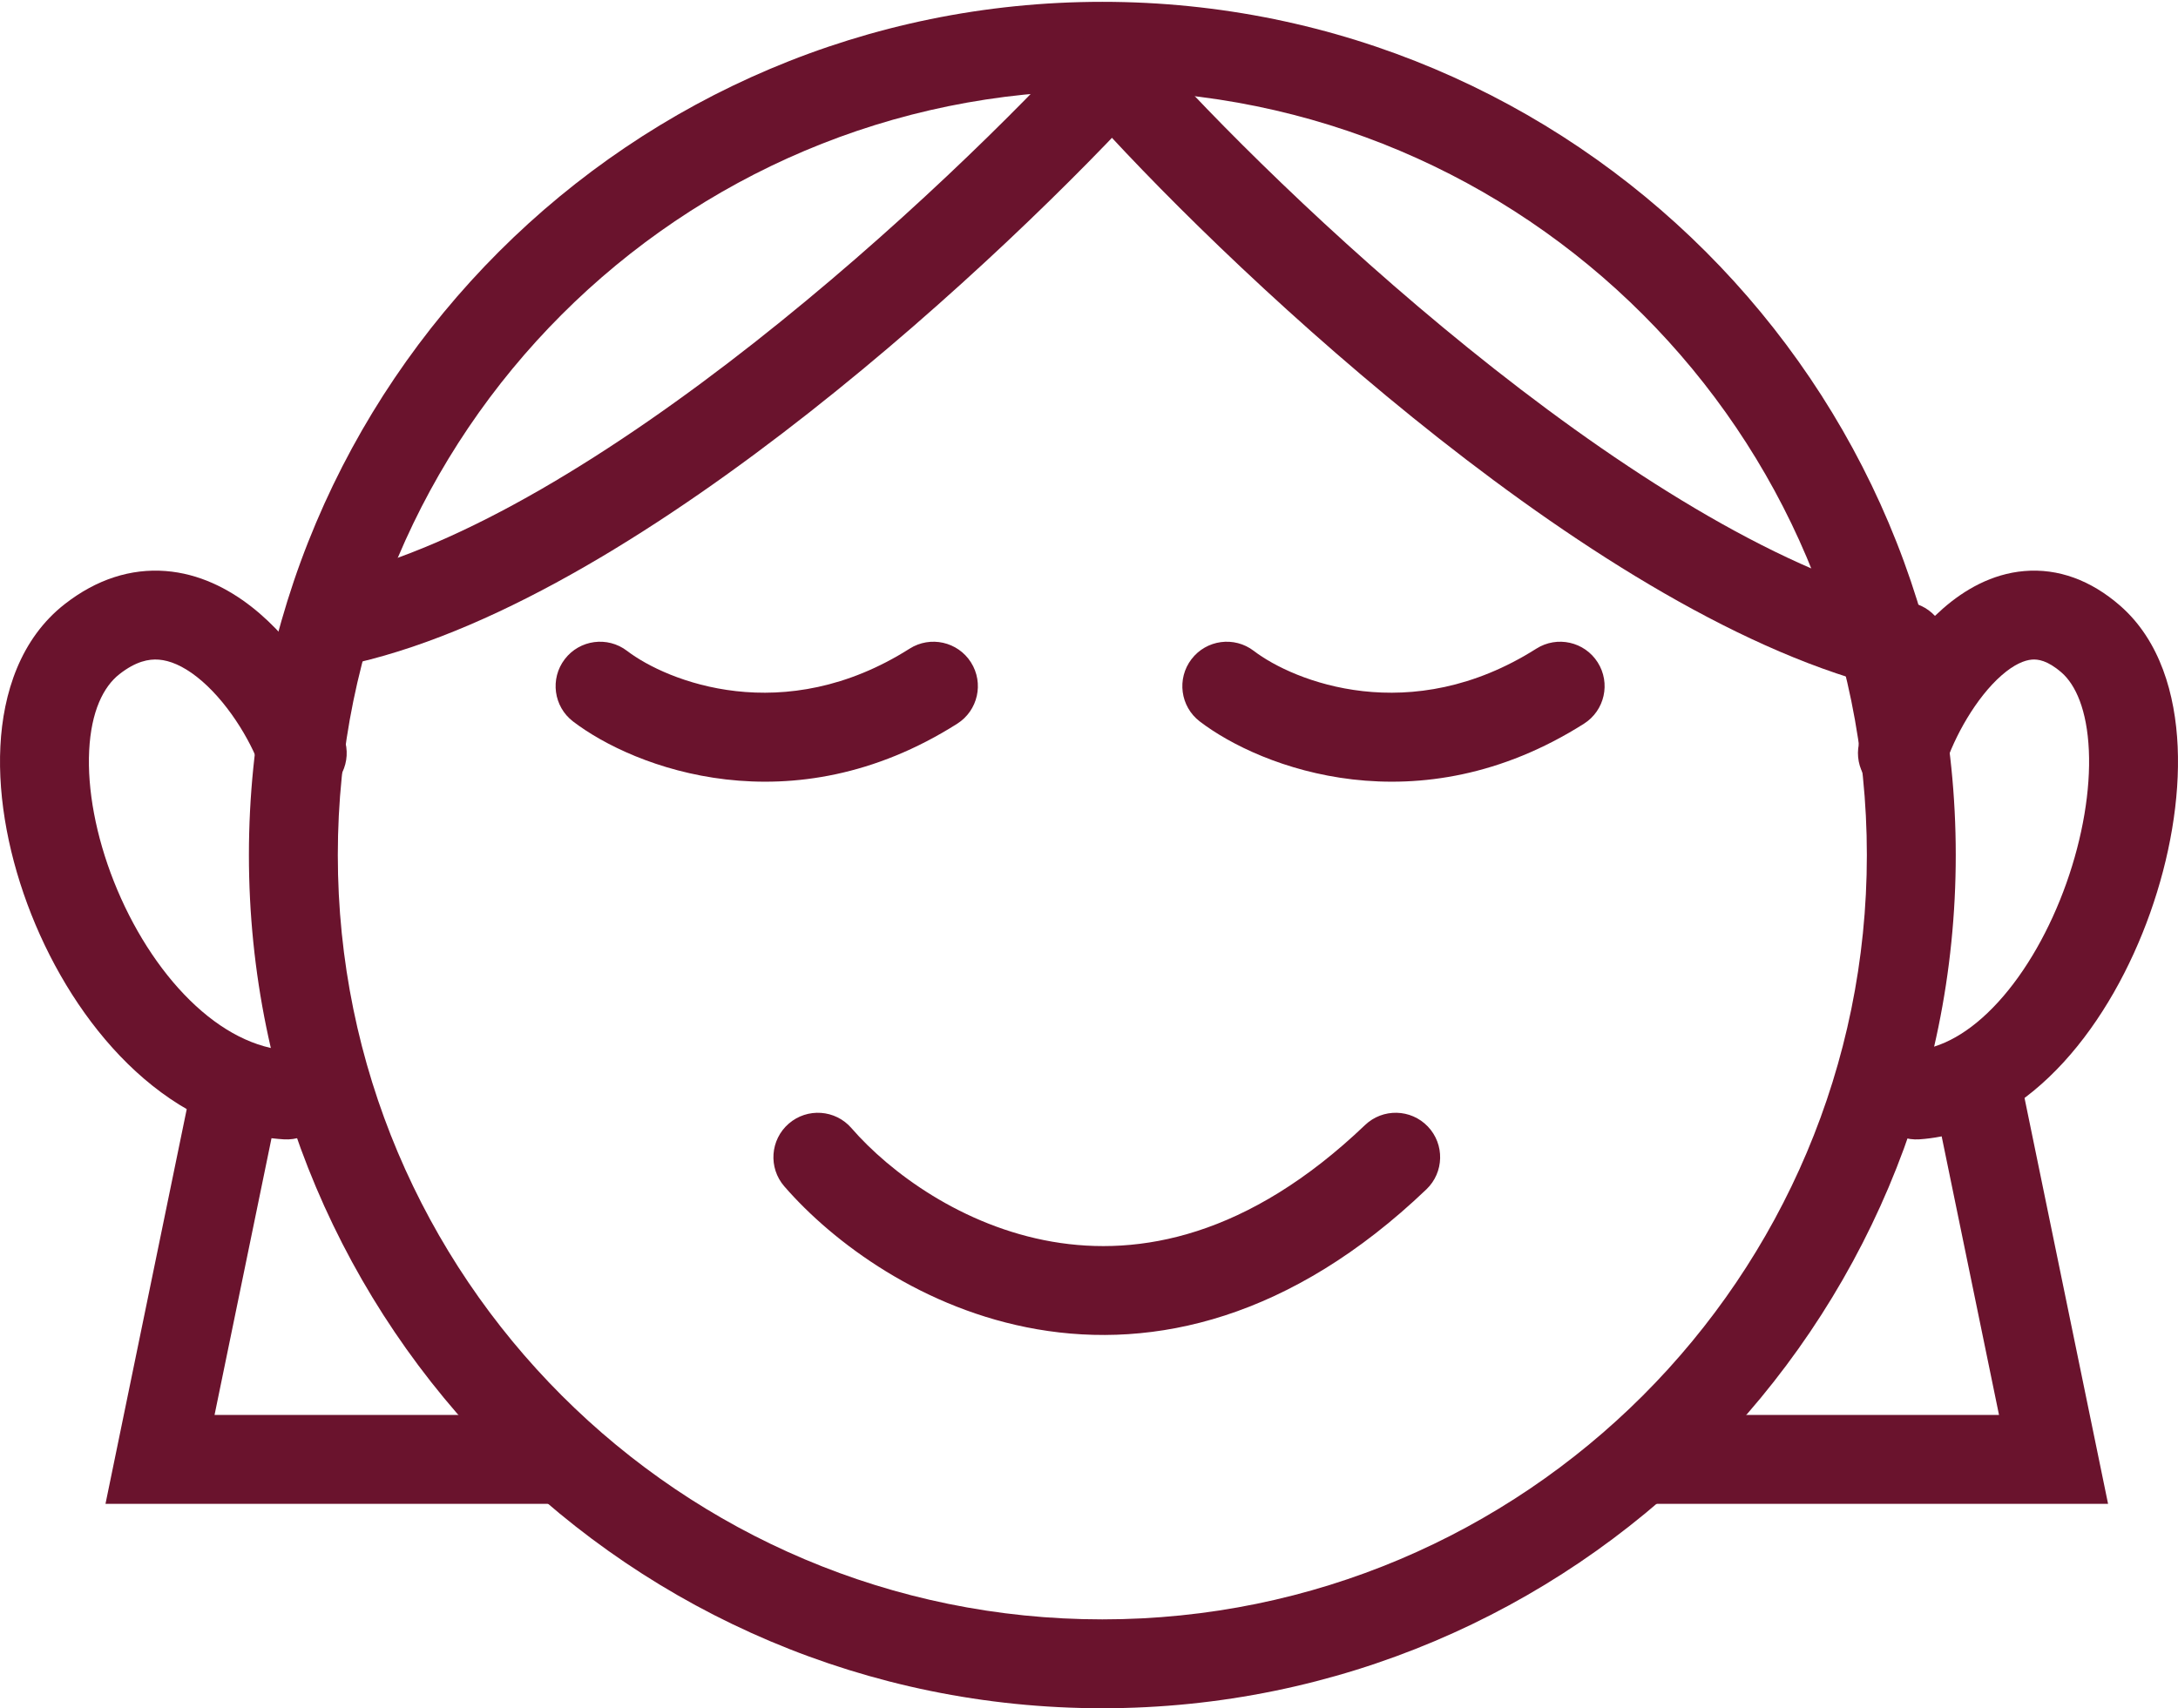 <?xml version="1.0" encoding="UTF-8"?> <svg xmlns="http://www.w3.org/2000/svg" width="297" height="233" viewBox="0 0 297 233" fill="none"><path fill-rule="evenodd" clip-rule="evenodd" d="M150.318 220.878C207.896 220.878 254.571 174.202 254.571 116.625C254.571 59.047 207.896 12.371 150.318 12.371C92.741 12.371 46.065 59.047 46.065 116.625C46.065 174.202 92.741 220.878 150.318 220.878ZM150.318 233C214.591 233 266.694 180.897 266.694 116.625C266.694 52.352 214.591 0.249 150.318 0.249C86.046 0.249 33.943 52.352 33.943 116.625C33.943 180.897 86.046 233 150.318 233Z" fill="#6A132D"></path><path fill-rule="evenodd" clip-rule="evenodd" d="M132.405 90.346C134.197 93.173 133.359 96.918 130.532 98.711C107.951 113.03 86.454 104.762 78.145 98.407C75.486 96.374 74.978 92.57 77.012 89.91C79.045 87.251 82.849 86.744 85.509 88.778C90.938 92.929 106.859 99.369 124.04 88.474C126.867 86.681 130.612 87.519 132.405 90.346Z" fill="#6A132D"></path><path fill-rule="evenodd" clip-rule="evenodd" d="M107.554 153.263C110.083 151.069 113.911 151.34 116.105 153.869C121.353 159.917 131.26 167.25 143.499 169.364C155.355 171.411 170.177 168.709 186.135 153.459C188.555 151.146 192.392 151.233 194.705 153.653C197.017 156.073 196.93 159.91 194.51 162.223C176.008 179.906 157.386 184.064 141.436 181.309C125.868 178.62 113.607 169.487 106.949 161.814C104.755 159.285 105.026 155.457 107.554 153.263Z" fill="#6A132D"></path><path fill-rule="evenodd" clip-rule="evenodd" d="M217.868 90.346C219.661 93.173 218.822 96.918 215.995 98.711C193.415 113.03 171.918 104.762 163.608 98.407C160.949 96.374 160.442 92.57 162.475 89.91C164.509 87.251 168.313 86.744 170.972 88.778C176.401 92.929 192.322 99.369 209.503 88.474C212.33 86.681 216.075 87.519 217.868 90.346Z" fill="#6A132D"></path><path fill-rule="evenodd" clip-rule="evenodd" d="M272.957 92.103C269.45 95.163 266.473 100.545 265.196 104.557C264.181 107.747 260.772 109.51 257.582 108.495C254.392 107.48 252.629 104.071 253.644 100.881C255.381 95.423 259.351 87.886 264.988 82.969C267.859 80.464 271.588 78.273 276.025 77.891C280.659 77.491 285.128 79.143 289.099 82.606C294.574 87.382 296.637 94.743 296.954 101.82C297.279 109.055 295.852 117.061 293.206 124.514C290.559 131.968 286.562 139.237 281.427 144.858C276.317 150.451 269.647 154.856 261.741 155.402C258.401 155.632 255.507 153.112 255.277 149.772C255.046 146.432 257.567 143.538 260.907 143.308C264.658 143.049 268.634 140.888 272.476 136.682C276.293 132.504 279.552 126.74 281.782 120.458C284.013 114.174 285.085 107.741 284.844 102.362C284.596 96.826 283.031 93.399 281.131 91.742C279.202 90.059 277.885 89.898 277.066 89.968C276.05 90.056 274.658 90.619 272.957 92.103Z" fill="#6A132D"></path><path fill-rule="evenodd" clip-rule="evenodd" d="M26.828 92.31C30.815 95.429 34.111 100.821 35.504 104.747C36.624 107.901 40.089 109.551 43.244 108.431C46.399 107.312 48.048 103.846 46.928 100.692C44.96 95.147 40.508 87.621 34.296 82.762C31.126 80.282 27.163 78.24 22.582 77.886C17.857 77.521 13.161 79.008 8.823 82.4C2.796 87.113 0.414 94.53 0.052 101.789C-0.315 109.135 1.3 117.224 4.268 124.718C7.241 132.225 11.716 139.501 17.417 145.096C23.114 150.688 30.353 154.887 38.719 155.405C42.06 155.611 44.937 153.07 45.143 149.729C45.35 146.388 42.809 143.512 39.468 143.306C34.831 143.019 30.195 140.652 25.908 136.444C21.625 132.24 18.006 126.483 15.539 120.254C13.066 114.012 11.896 107.662 12.159 102.394C12.427 97.039 14.092 93.668 16.291 91.949C18.534 90.195 20.291 89.868 21.648 89.973C23.15 90.089 24.898 90.801 26.828 92.31Z" fill="#6A132D"></path><path fill-rule="evenodd" clip-rule="evenodd" d="M33.27 143.419C36.549 144.093 38.66 147.298 37.986 150.577L29.256 192.996H76.371C79.719 192.996 82.433 195.71 82.433 199.057C82.433 202.405 79.719 205.119 76.371 205.119H14.385L26.112 148.134C26.787 144.855 29.992 142.744 33.27 143.419Z" fill="#6A132D"></path><path fill-rule="evenodd" clip-rule="evenodd" d="M268.578 143.419C265.299 144.093 263.188 147.298 263.863 150.577L272.593 192.996H225.477C222.13 192.996 219.416 195.71 219.416 199.057C219.416 202.405 222.13 205.119 225.477 205.119H287.464L275.737 148.134C275.062 144.855 271.857 142.744 268.578 143.419Z" fill="#6A132D"></path><path fill-rule="evenodd" clip-rule="evenodd" d="M156.814 4.244C159.294 6.492 159.482 10.325 157.233 12.806C147.236 23.834 129.958 40.831 110.411 56.214C91.03 71.465 68.689 85.719 48.657 90.402C45.398 91.164 42.137 89.139 41.375 85.88C40.613 82.62 42.638 79.36 45.898 78.598C63.203 74.552 83.795 61.733 102.914 46.688C121.865 31.775 138.652 15.254 148.252 4.664C150.5 2.184 154.334 1.996 156.814 4.244Z" fill="#6A132D"></path><path fill-rule="evenodd" clip-rule="evenodd" d="M149.884 7.881C147.404 10.129 147.216 13.962 149.464 16.442C159.462 27.47 176.739 44.468 196.287 59.851C215.667 75.102 238.009 89.356 258.041 94.039C261.3 94.801 264.56 92.776 265.322 89.516C266.084 86.257 264.06 82.996 260.8 82.234C243.494 78.189 222.902 65.37 203.784 50.325C184.833 35.411 168.046 18.891 158.446 8.3C156.197 5.82 152.364 5.632 149.884 7.881Z" fill="#6A132D"></path></svg> 